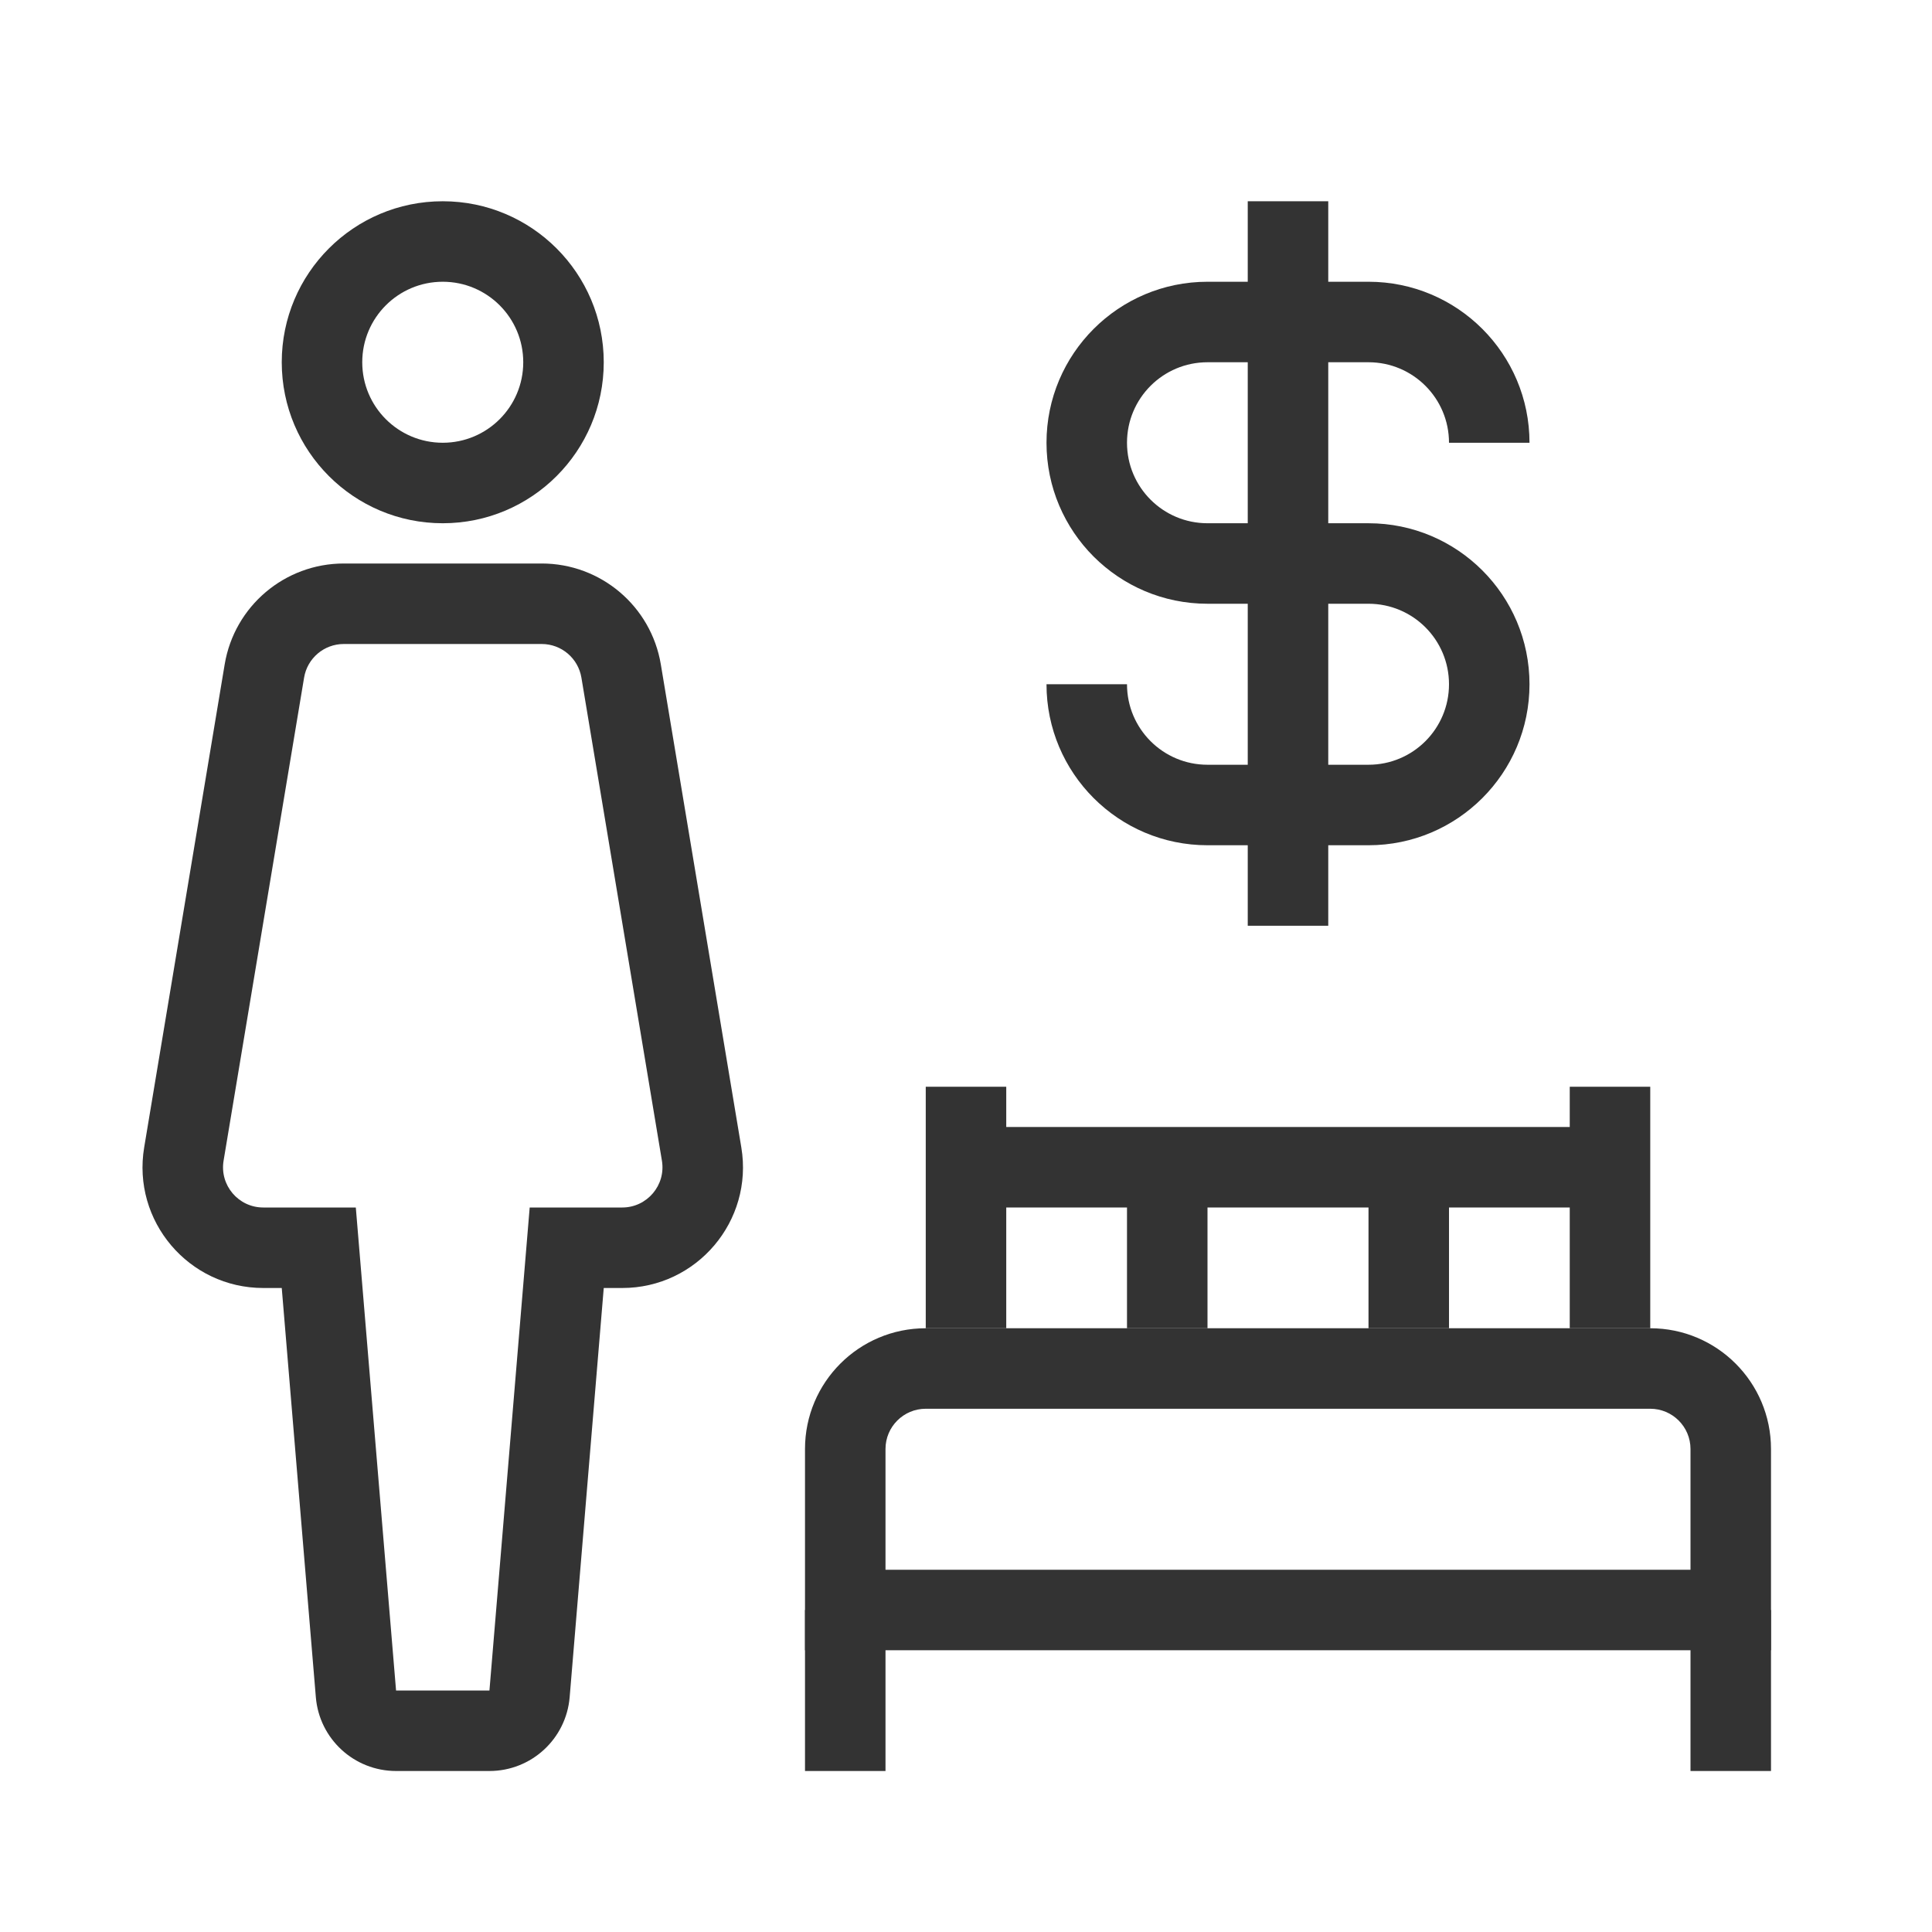 <?xml version="1.0" encoding="utf-8"?><!-- Скачано с сайта svg4.ru / Downloaded from svg4.ru -->
<svg width="800px" height="800px" viewBox="0 0 48 48" fill="none" xmlns="http://www.w3.org/2000/svg">
<path fill-rule="evenodd" clip-rule="evenodd" d="M26 11C26 8.791 27.791 7 30 7H34C36.209 7 38 8.791 38 11H36C36 9.895 35.105 9 34 9H30C28.895 9 28 9.895 28 11C28 12.105 28.895 13 30 13H34C36.209 13 38 14.791 38 17C38 19.209 36.209 21 34 21H30C27.791 21 26 19.209 26 17H28C28 18.105 28.895 19 30 19H34C35.105 19 36 18.105 36 17C36 15.895 35.105 15 34 15H30C27.791 15 26 13.209 26 11Z" fill="#333333"/>
<path fill-rule="evenodd" clip-rule="evenodd" d="M31 23L31 5H33L33 23H31Z" fill="#333333"/>
<path fill-rule="evenodd" clip-rule="evenodd" d="M20 36C20 34.343 21.343 33 23 33H41C42.657 33 44 34.343 44 36V41H20V36ZM23 35C22.448 35 22 35.448 22 36V39H42V36C42 35.448 41.552 35 41 35H23Z" fill="#333333"/>
<path fill-rule="evenodd" clip-rule="evenodd" d="M20 44L20 40H22V44H20Z" fill="#333333"/>
<path fill-rule="evenodd" clip-rule="evenodd" d="M42 44L42 40H44V44H42Z" fill="#333333"/>
<path fill-rule="evenodd" clip-rule="evenodd" d="M39 33L39 27L41 27L41 33L39 33Z" fill="#333333"/>
<path fill-rule="evenodd" clip-rule="evenodd" d="M28 33L28 29L30 29L30 33L28 33Z" fill="#333333"/>
<path fill-rule="evenodd" clip-rule="evenodd" d="M34 33L34 29L36 29L36 33L34 33Z" fill="#333333"/>
<path fill-rule="evenodd" clip-rule="evenodd" d="M23 33L23 27L25 27L25 33L23 33Z" fill="#333333"/>
<path fill-rule="evenodd" clip-rule="evenodd" d="M40 30L24 30L24 28L40 28L40 30Z" fill="#333333"/>
<path fill-rule="evenodd" clip-rule="evenodd" d="M13 9C13 10.105 12.105 11 11 11C9.895 11 9 10.105 9 9C9 7.895 9.895 7 11 7C12.105 7 13 7.895 13 9ZM15 9C15 11.209 13.209 13 11 13C8.791 13 7 11.209 7 9C7 6.791 8.791 5 11 5C13.209 5 15 6.791 15 9ZM15.459 30H13.16L12.16 42H9.84L8.84 30H6.541C5.923 30 5.453 29.445 5.555 28.836L7.555 16.836C7.635 16.353 8.052 16 8.541 16H13.459C13.947 16 14.364 16.353 14.445 16.836L16.445 28.836C16.547 29.445 16.076 30 15.459 30ZM6.541 32H7L7.847 42.166C7.933 43.203 8.8 44 9.84 44H12.16C13.2 44 14.066 43.203 14.153 42.166L15 32H15.459C17.312 32 18.723 30.335 18.418 28.507L16.418 16.507C16.177 15.06 14.925 14 13.459 14H8.541C7.075 14 5.823 15.06 5.582 16.507L3.582 28.507C3.277 30.335 4.687 32 6.541 32Z" fill="#333333"/>
</svg>